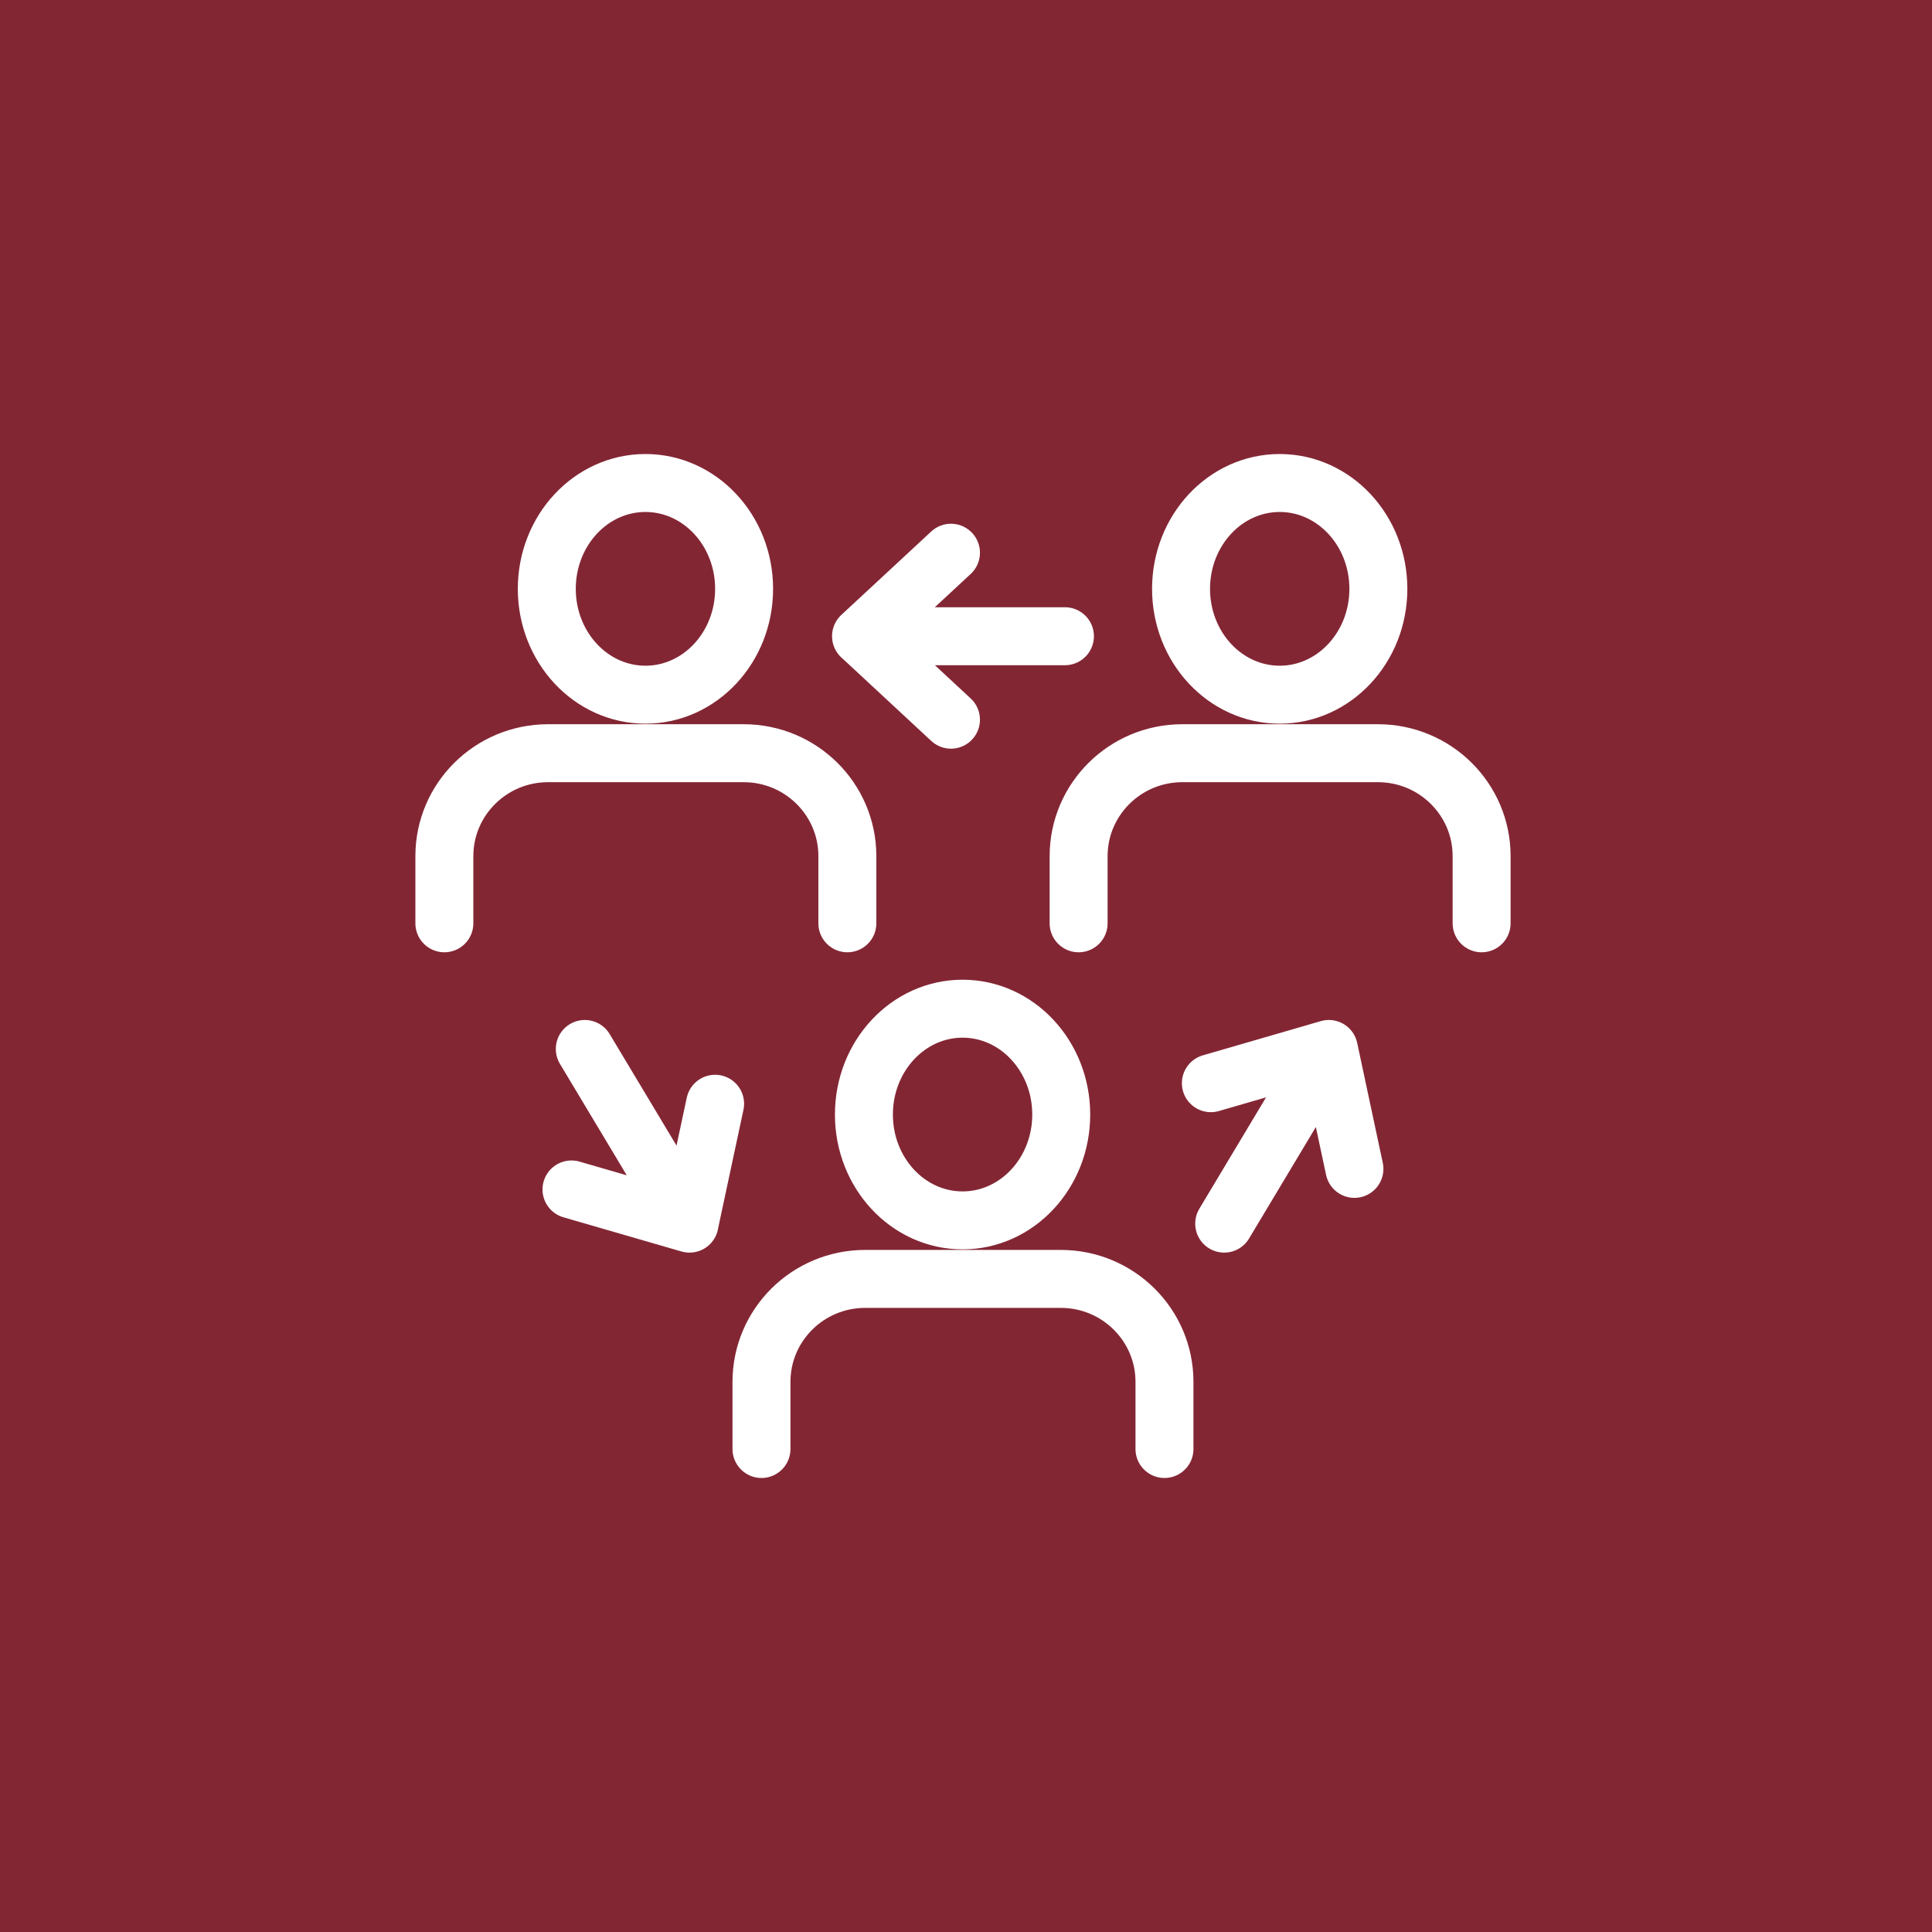 <svg width="100" height="100" viewBox="0 0 100 100" fill="none" xmlns="http://www.w3.org/2000/svg">
<rect width="100" height="100" fill="#832634"/>
<path d="M55.121 32.931H44.567M49.222 37.251L44.567 32.928L49.222 28.609M30.269 54.294L35.69 63.335M37.014 57.13L35.687 63.335L29.58 61.566M63.364 63.335L68.781 54.294M68.781 54.294L70.105 60.501M68.781 54.294L62.674 56.066M60.273 75V71.522C60.273 68.582 57.87 66.196 54.908 66.196H44.783C41.818 66.196 39.414 68.582 39.414 71.525V75M43.859 47.79V44.312C43.859 41.372 41.455 38.986 38.493 38.986H28.369C25.404 38.986 23 41.372 23 44.316V47.79M76.688 47.79V44.312C76.688 41.372 74.284 38.986 71.322 38.986H61.198C58.233 38.986 55.829 41.372 55.829 44.316V47.79M54.929 57.689C54.929 60.714 52.643 63.167 49.823 63.167C47.002 63.167 44.716 60.714 44.716 57.689C44.716 54.663 47.002 52.21 49.823 52.21C52.643 52.21 54.929 54.663 54.929 57.689ZM38.515 30.479C38.515 33.504 36.228 35.957 33.408 35.957C30.588 35.957 28.302 33.504 28.302 30.479C28.302 27.453 30.588 25 33.408 25C36.228 25 38.515 27.453 38.515 30.479ZM71.344 30.479C71.344 33.504 69.057 35.957 66.237 35.957C63.417 35.957 61.131 33.504 61.131 30.479C61.131 27.453 63.417 25 66.237 25C69.057 25 71.344 27.453 71.344 30.479Z" stroke="white" stroke-width="3" stroke-linecap="round" stroke-linejoin="round"/>
</svg>
